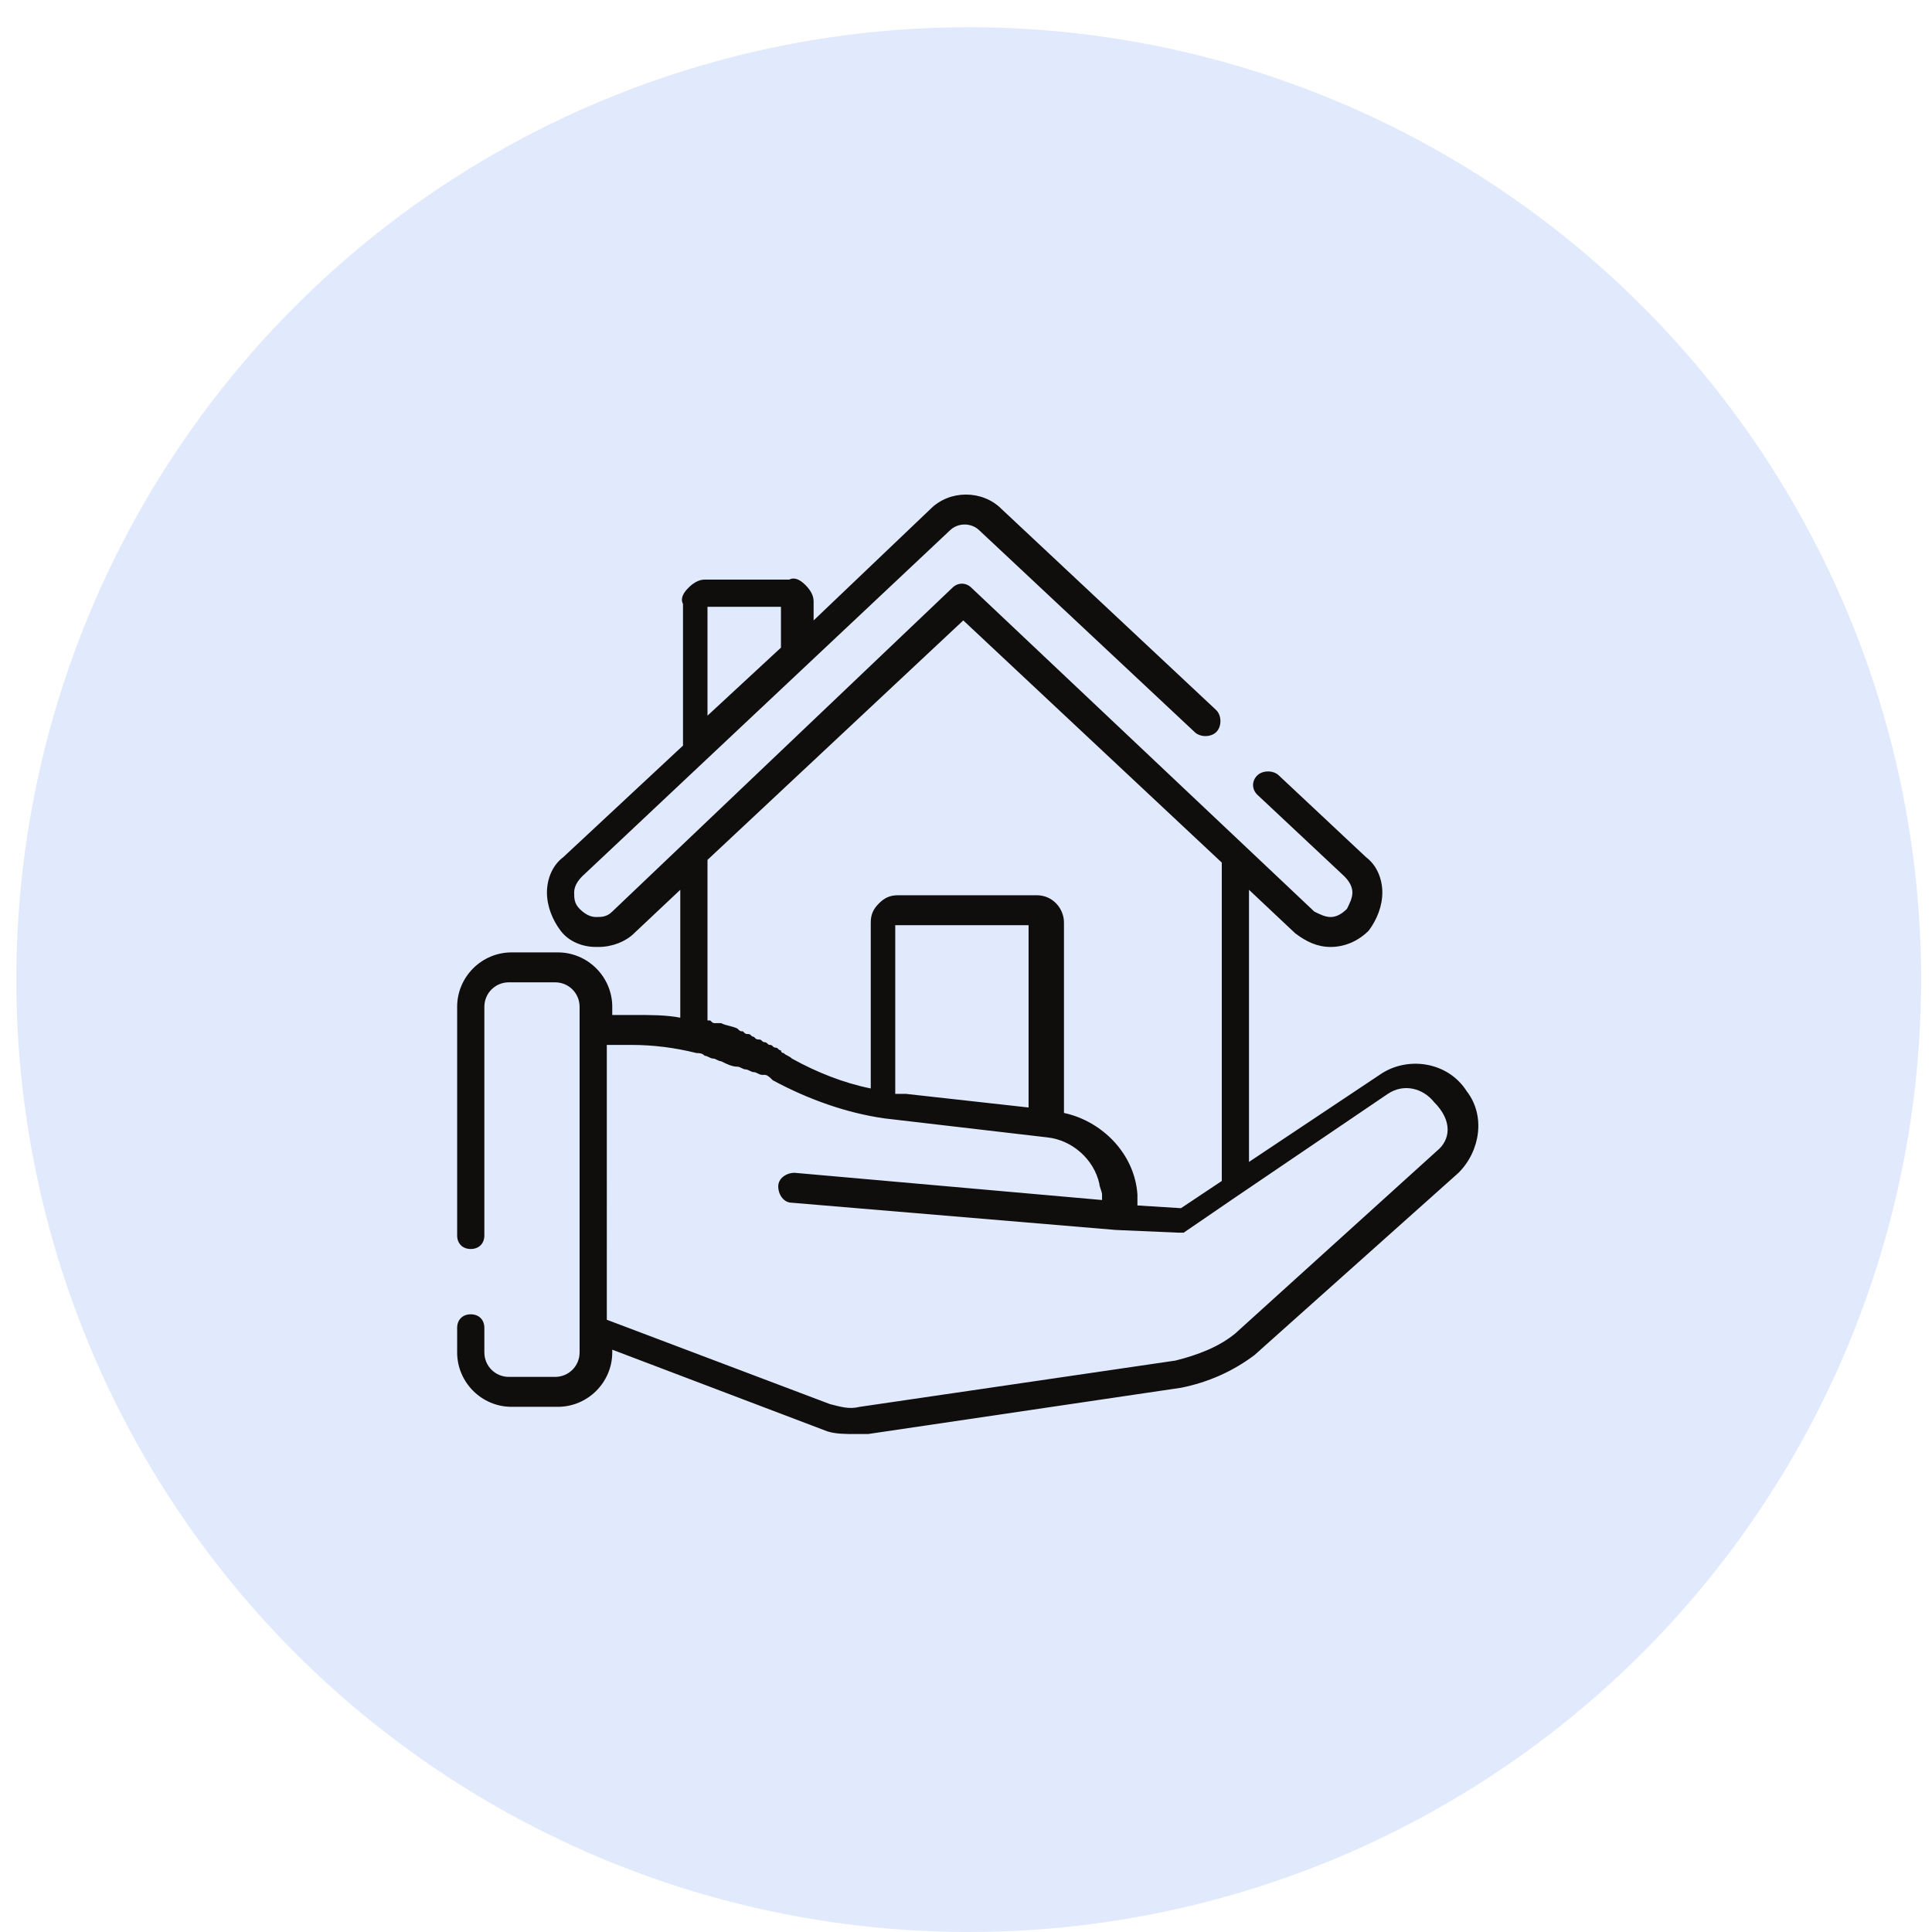 <?xml version="1.0" encoding="utf-8"?>
<!-- Generator: Adobe Illustrator 24.0.2, SVG Export Plug-In . SVG Version: 6.00 Build 0)  -->
<svg version="1.1" id="Layer_1" xmlns="http://www.w3.org/2000/svg" xmlns:xlink="http://www.w3.org/1999/xlink" x="0px" y="0px"
	 viewBox="0 0 71 71" style="enable-background:new 0 0 71 71;" xml:space="preserve">
<style type="text/css">
	.st0{fill-rule:evenodd;clip-rule:evenodd;fill:#E1E9FC;}
	.st1{fill:#0F0E0D;}
</style>
<circle class="st0" cx="35.6" cy="36" r="35"/>
<rect x="82.1" y="43.5" class="st1" width="9.9" height="8.4"/>
<g>
	<path class="st1" d="M53.9,40.1c-0.7-1.1-2.2-1.3-3.2-0.6l-4.8,3.2l0-10l1.7,1.6c0.4,0.3,0.8,0.5,1.3,0.5h0c0.5,0,1-0.2,1.4-0.6
		c0.3-0.4,0.5-0.9,0.5-1.4c0-0.5-0.2-1-0.6-1.3l-3.2-3c-0.2-0.2-0.6-0.2-0.8,0c-0.2,0.2-0.2,0.5,0,0.7l3.2,3
		c0.2,0.2,0.3,0.4,0.3,0.6c0,0.2-0.1,0.4-0.2,0.6c-0.2,0.2-0.4,0.3-0.6,0.3h0c-0.2,0-0.4-0.1-0.6-0.2l0,0L35.7,21.6
		c-0.2-0.2-0.5-0.2-0.7,0L22.5,33.5c-0.2,0.2-0.4,0.2-0.6,0.2c-0.2,0-0.4-0.1-0.6-0.3c-0.2-0.2-0.2-0.4-0.2-0.6
		c0-0.2,0.1-0.4,0.3-0.6l13.5-12.7c0.3-0.3,0.8-0.3,1.1,0l7.9,7.4c0.2,0.2,0.6,0.2,0.8,0s0.2-0.6,0-0.8l-7.9-7.4
		c-0.7-0.7-1.9-0.7-2.6,0l-4.3,4.1l0-0.7c0-0.2-0.1-0.4-0.3-0.6c-0.2-0.2-0.4-0.3-0.6-0.2h0l-3.1,0c-0.2,0-0.4,0.1-0.6,0.3
		c-0.2,0.2-0.3,0.4-0.2,0.6l0,5.2l-4.4,4.1c-0.4,0.3-0.6,0.8-0.6,1.3c0,0.5,0.2,1,0.5,1.4c0.3,0.4,0.8,0.6,1.3,0.6c0,0,0,0,0.1,0
		c0.5,0,1-0.2,1.3-0.5l1.7-1.6l0,4.7c-0.5-0.1-1.1-0.1-1.6-0.1h-0.9V37c0-1.1-0.9-2-2-2h-1.7c-1.1,0-2,0.9-2,2v8.4
		c0,0.3,0.2,0.5,0.5,0.5c0.3,0,0.5-0.2,0.5-0.5V37c0-0.5,0.4-0.9,0.9-0.9h1.7c0.5,0,0.9,0.4,0.9,0.9v12.7c0,0.5-0.4,0.9-0.9,0.9
		h-1.7c-0.5,0-0.9-0.4-0.9-0.9v-0.9c0-0.3-0.2-0.5-0.5-0.5c-0.3,0-0.5,0.2-0.5,0.5v0.9c0,1.1,0.9,2,2,2h1.7c1.1,0,2-0.9,2-2v-0.1
		l7.9,3c0,0,0,0,0,0c0.3,0.1,0.7,0.1,1,0.1c0.2,0,0.4,0,0.5,0L43.4,51l0,0c1-0.2,1.9-0.6,2.7-1.2c0,0,0,0,0,0l7.5-6.7
		C54.4,42.3,54.6,41,53.9,40.1L53.9,40.1z M28.7,22.3l0,1.5L26,26.3l0-4L28.7,22.3z M35.4,22.8l9.5,8.9l0,11.7l-1.5,1l-1.6-0.1
		l0-0.4c-0.1-1.5-1.3-2.7-2.7-3l0-7c0-0.5-0.4-1-1-1h0l-5.1,0c-0.3,0-0.5,0.1-0.7,0.3c-0.2,0.2-0.3,0.4-0.3,0.7l0,6.1
		c-1-0.2-2-0.6-2.9-1.1c-0.1-0.1-0.2-0.1-0.3-0.2c0,0-0.1,0-0.1-0.1c-0.1,0-0.1-0.1-0.2-0.1c-0.1,0-0.1-0.1-0.2-0.1
		c-0.1,0-0.1-0.1-0.2-0.1c-0.1,0-0.1-0.1-0.2-0.1c-0.1,0-0.1,0-0.2-0.1c-0.1,0-0.1-0.1-0.2-0.1c-0.1,0-0.1,0-0.2-0.1
		c-0.1,0-0.1,0-0.2-0.1c-0.2-0.1-0.4-0.1-0.6-0.2c-0.1,0-0.1,0-0.2,0c-0.1,0-0.1,0-0.2-0.1c0,0-0.1,0-0.1,0l0-5.9L35.4,22.8
		L35.4,22.8z M37.8,40.7l-4.5-0.5l-0.4,0l0-6.2l4.9,0L37.8,40.7z M52.8,42.3L45.4,49c-0.6,0.5-1.4,0.8-2.2,1l-11.6,1.7l0,0l0,0
		c-0.4,0.1-0.7,0-1.1-0.1l-8.2-3.1V38.4h0.9c0.8,0,1.6,0.1,2.4,0.3c0.1,0,0.2,0,0.3,0.1l0,0c0.1,0,0.2,0.1,0.3,0.1c0,0,0,0,0,0
		c0.1,0,0.2,0.1,0.3,0.1l0,0c0.2,0.1,0.4,0.2,0.6,0.2c0.1,0,0.2,0.1,0.3,0.1c0.1,0,0.2,0.1,0.3,0.1c0,0,0,0,0,0
		c0.1,0,0.2,0.1,0.3,0.1c0,0,0,0,0.1,0c0.1,0,0.2,0.1,0.3,0.2c1.3,0.7,2.7,1.2,4.1,1.4c0,0,0,0,0,0l6,0.7c0.9,0.1,1.7,0.8,1.9,1.7
		c0,0.1,0.1,0.3,0.1,0.4l0,0.2l-11.3-1c-0.3,0-0.6,0.2-0.6,0.5s0.2,0.6,0.5,0.6l11.9,1c0,0,0,0,0,0c0,0,0,0,0,0l2.3,0.1c0,0,0,0,0,0
		c0,0,0,0,0,0c0,0,0,0,0,0c0,0,0,0,0,0c0,0,0,0,0,0c0,0,0,0,0.1,0c0,0,0,0,0,0c0,0,0,0,0.1,0l1.9-1.3l0,0l5.6-3.8
		c0.6-0.4,1.3-0.2,1.7,0.3C53.4,41.2,53.3,41.9,52.8,42.3L52.8,42.3z"/>
</g>
</svg>
